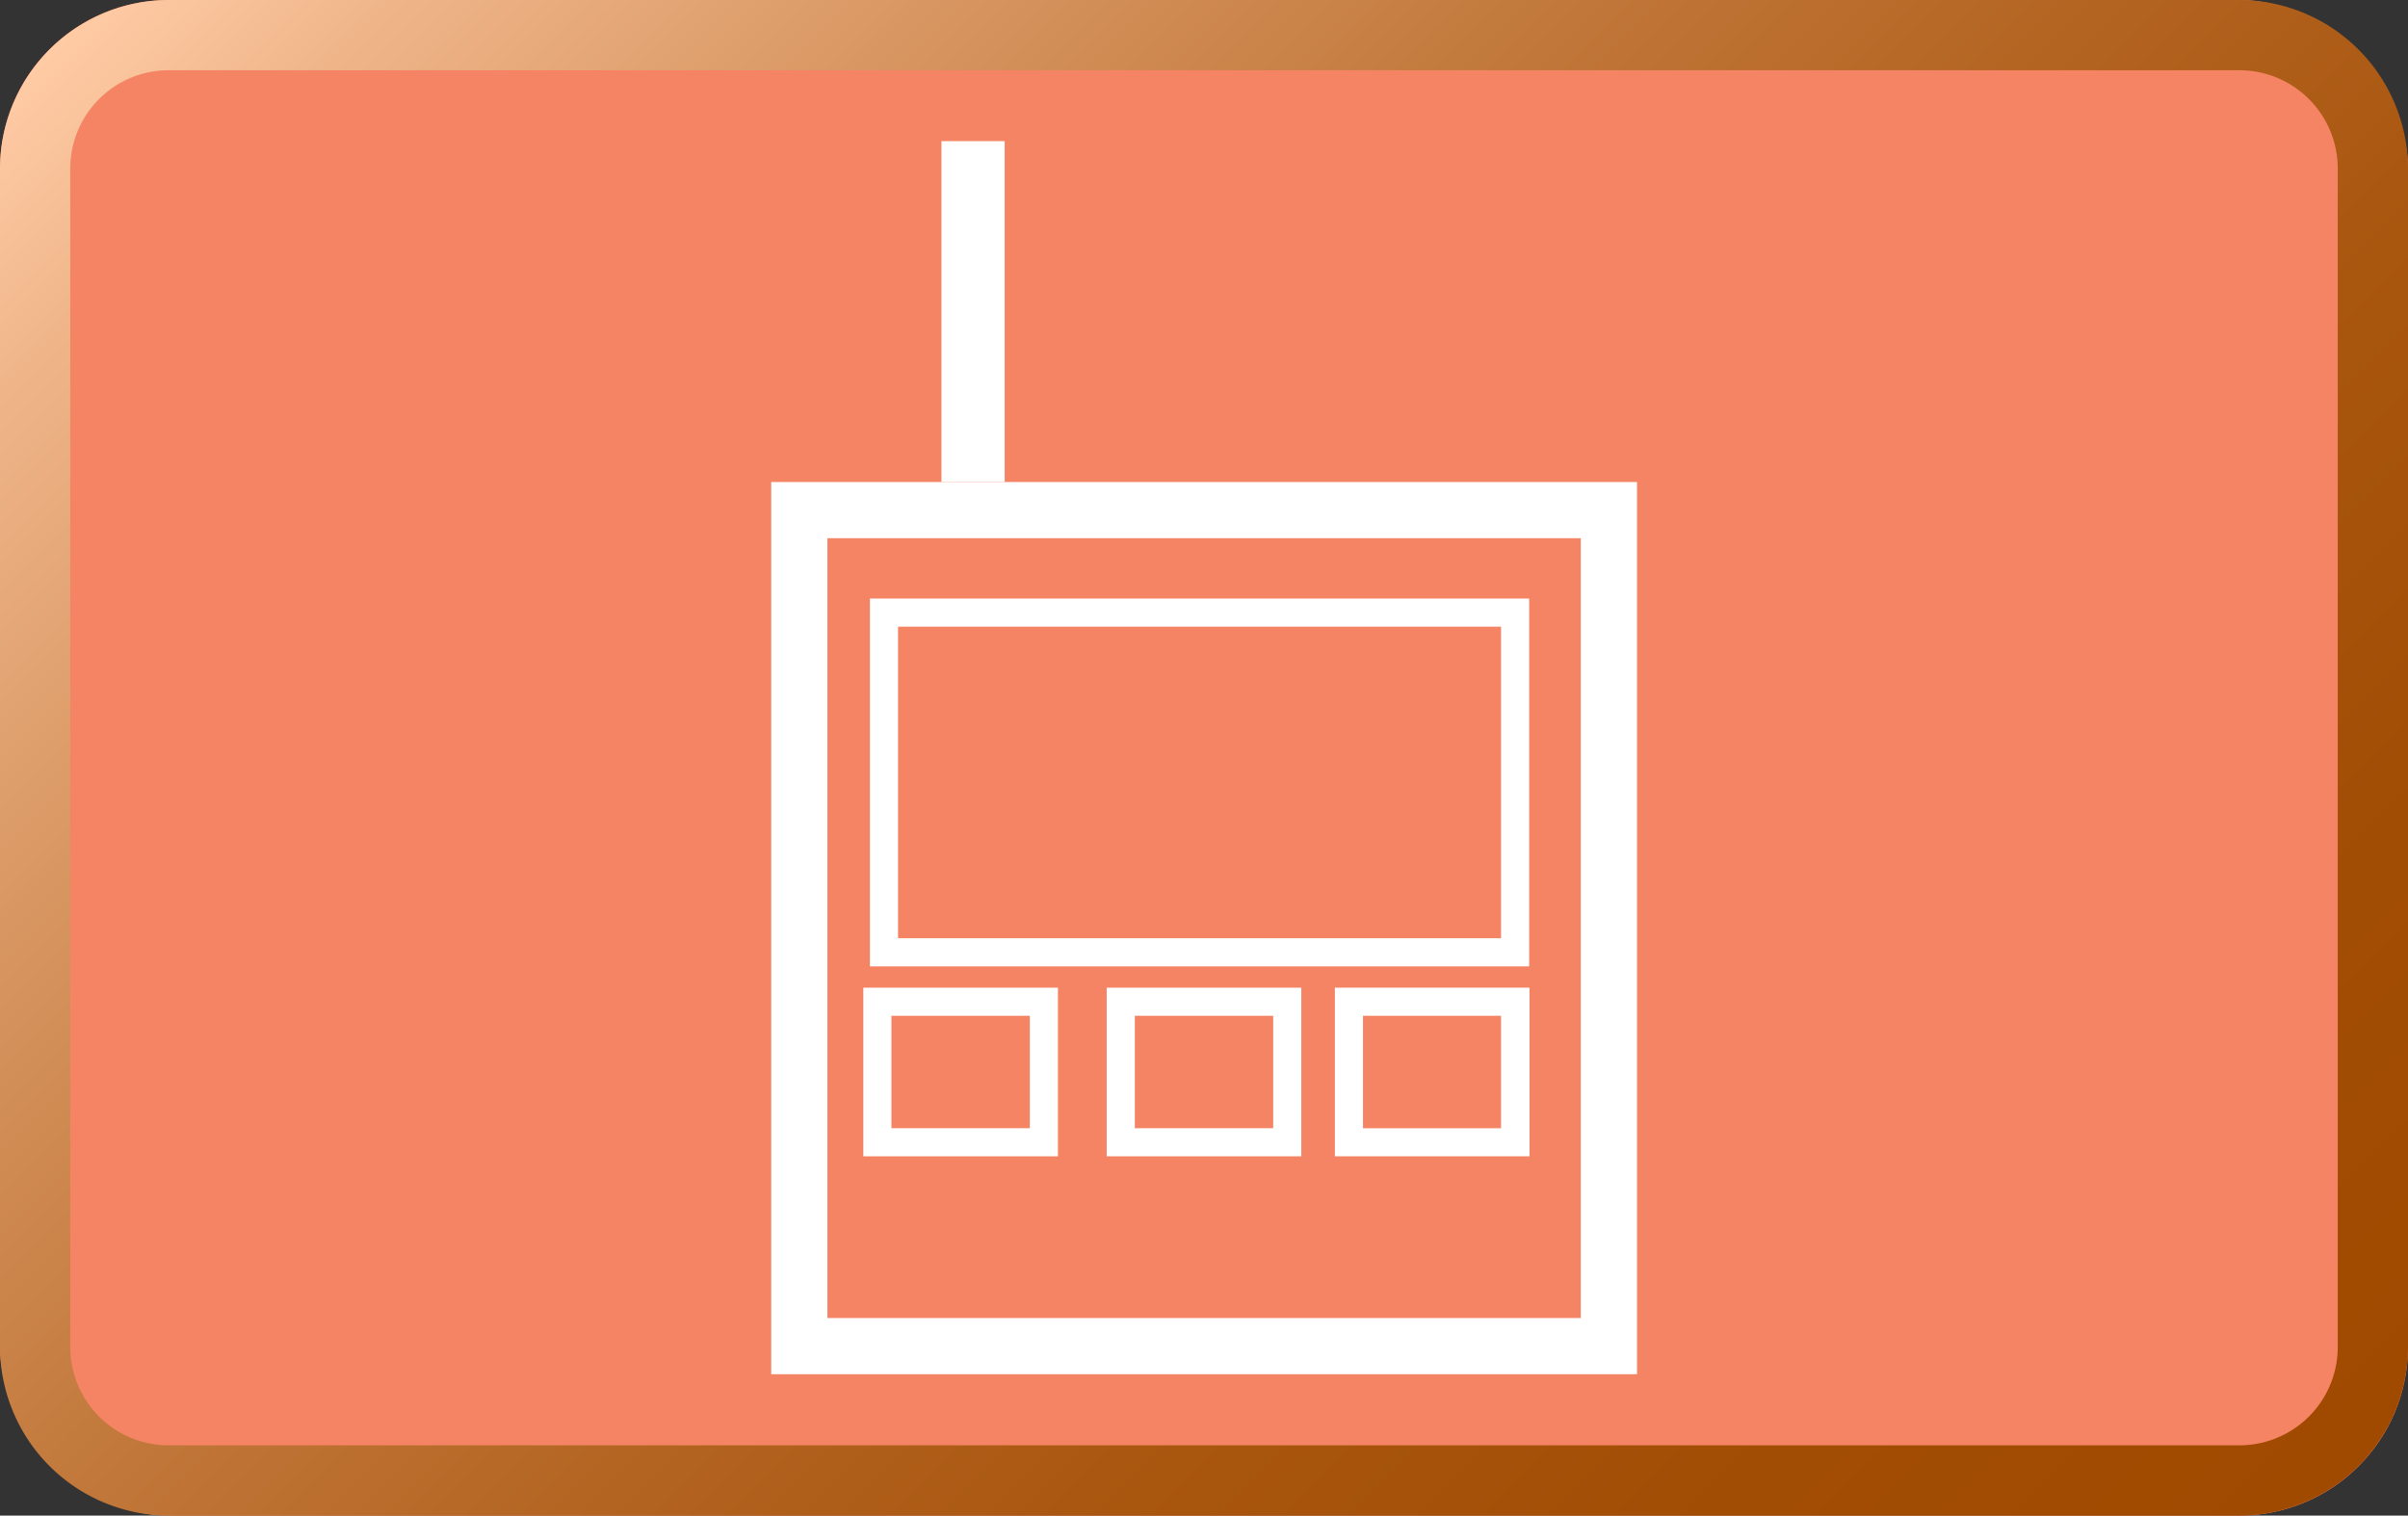 <svg id="62391e66-4a9d-4fc4-9ae1-5461229f7fbd" data-name="Layer 1" xmlns="http://www.w3.org/2000/svg" xmlns:xlink="http://www.w3.org/1999/xlink" viewBox="0 0 342.74 215.73"><rect x="0" y="0" width="342.74" height="215.73" fill="#333333" stroke="none"/><defs><linearGradient id="7f30da6d-5304-4fe4-92ba-f2b0962bf81e" x1="160.8" y1="35.1" x2="425.94" y2="300.23" gradientUnits="userSpaceOnUse"><stop offset="0" stop-color="#ffcba5"/><stop offset="0.08" stop-color="#efb589"/><stop offset="0.23" stop-color="#d79560"/><stop offset="0.38" stop-color="#c37a3d"/><stop offset="0.53" stop-color="#b46522"/><stop offset="0.68" stop-color="#a9560f"/><stop offset="0.84" stop-color="#a24d04"/><stop offset="1" stop-color="#a04a00"/></linearGradient></defs><title>n12</title><rect width="342.74" height="215.73" rx="24" ry="24" style="fill:#f58464"/><path d="M440.74,69.8a14,14,0,0,1,14,14V251.53a14,14,0,0,1-14,14H146a14,14,0,0,1-14-14V83.8a14,14,0,0,1,14-14H440.74m0-10H146a24.07,24.07,0,0,0-24,24V251.53a24.07,24.07,0,0,0,24,24H440.74a24.07,24.07,0,0,0,24-24V83.8a24.07,24.07,0,0,0-24-24Z" transform="translate(-122 -59.8)" style="fill:url(#7f30da6d-5304-4fe4-92ba-f2b0962bf81e)"/><path d="M347,136.41v111H239.77v-111H347m8-8H231.77v127H355v-127Z" transform="translate(-122 -59.8)" style="fill:#fff"/><line x1="138.5" y1="20.09" x2="138.5" y2="68.61" style="fill:none;stroke:#fff;stroke-miterlimit:10;stroke-width:9px"/><path d="M335.65,149v44.35H249.82V149h85.83m4-4H245.82v52.35h93.83V145Z" transform="translate(-122 -59.8)" style="fill:#fff"/><path d="M268.58,204.39v16h-19.7v-16h19.7m4-4h-27.7v24h27.7v-24Z" transform="translate(-122 -59.8)" style="fill:#fff"/><path d="M303.22,204.39v16h-19.7v-16h19.7m4-4h-27.7v24h27.7v-24Z" transform="translate(-122 -59.8)" style="fill:#fff"/><path d="M335.65,204.39v16H316v-16h19.7m4-4H312v24h27.7v-24Z" transform="translate(-122 -59.8)" style="fill:#fff"/></svg>